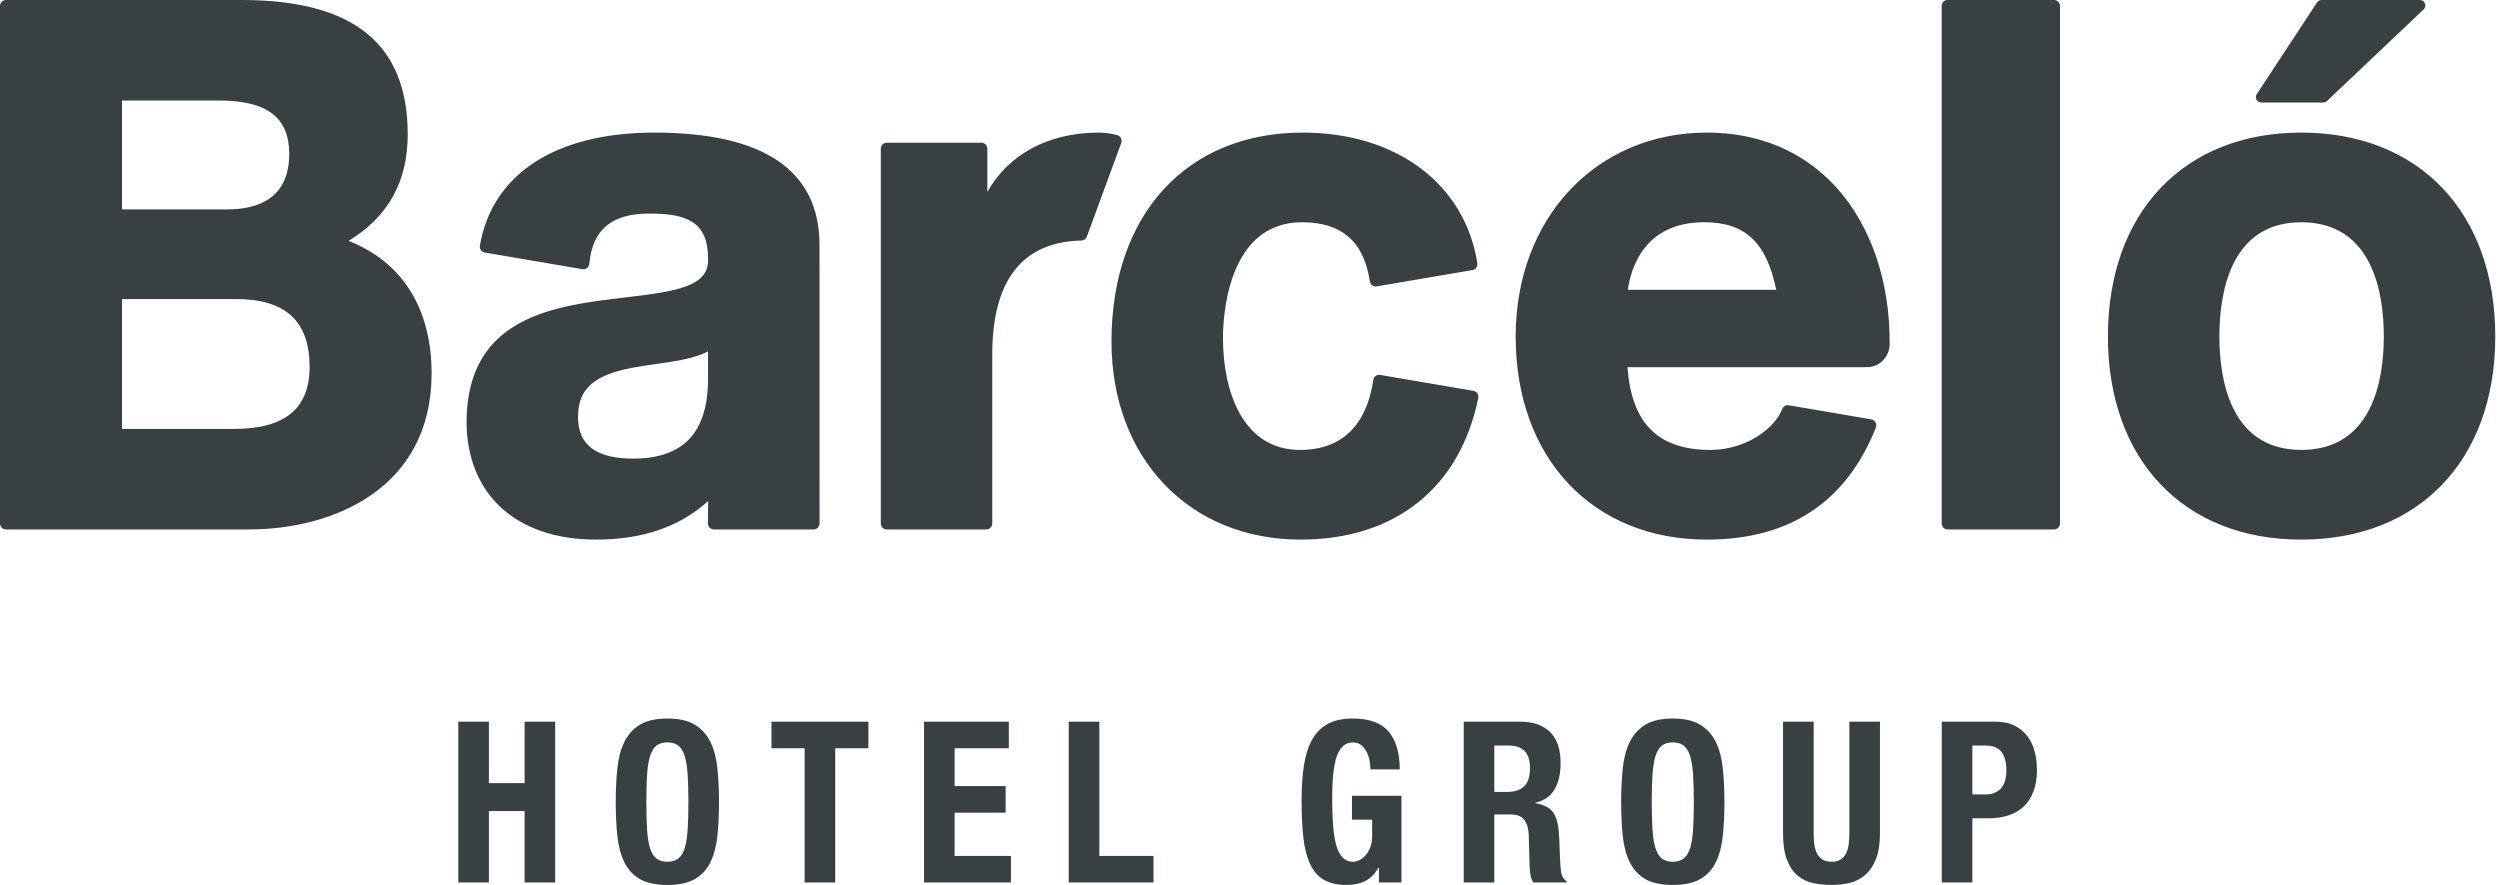 <svg width="113" height="40" viewBox="0 0 113 40" fill="none" xmlns="http://www.w3.org/2000/svg">
<path d="M22.098 32.619V35.399H23.712V32.619H25.094V39.888H23.712V36.661H22.098V39.888H20.715V32.619H22.098ZM29.248 37.501C29.27 37.844 29.315 38.122 29.383 38.336C29.45 38.55 29.546 38.706 29.671 38.804C29.796 38.902 29.961 38.952 30.165 38.952C30.37 38.952 30.535 38.902 30.66 38.804C30.785 38.706 30.881 38.55 30.948 38.336C31.015 38.122 31.06 37.844 31.082 37.501C31.105 37.158 31.116 36.743 31.116 36.254C31.116 35.765 31.105 35.351 31.082 35.012C31.06 34.672 31.015 34.395 30.948 34.177C30.881 33.96 30.785 33.802 30.66 33.703C30.535 33.605 30.37 33.556 30.165 33.556C29.961 33.556 29.796 33.605 29.671 33.703C29.546 33.802 29.45 33.96 29.383 34.177C29.315 34.395 29.27 34.672 29.248 35.012C29.226 35.351 29.215 35.765 29.215 36.254C29.215 36.743 29.226 37.158 29.248 37.501ZM27.904 34.732C27.952 34.267 28.058 33.868 28.221 33.536C28.384 33.203 28.619 32.943 28.926 32.757C29.234 32.57 29.647 32.477 30.165 32.477C30.684 32.477 31.097 32.57 31.404 32.757C31.711 32.943 31.947 33.203 32.11 33.536C32.273 33.868 32.379 34.267 32.427 34.732C32.475 35.197 32.499 35.704 32.499 36.254C32.499 36.81 32.475 37.319 32.427 37.781C32.379 38.242 32.273 38.64 32.11 38.972C31.947 39.304 31.711 39.559 31.404 39.736C31.097 39.912 30.684 40 30.165 40C29.647 40 29.234 39.912 28.926 39.736C28.619 39.559 28.384 39.304 28.221 38.972C28.058 38.64 27.952 38.242 27.904 37.781C27.855 37.319 27.831 36.81 27.831 36.254C27.831 35.704 27.855 35.197 27.904 34.732ZM39.251 33.821H37.752V39.888H36.369V33.821H34.871V32.619H39.251V33.821ZM45.599 33.821H43.149V35.531H45.454V36.732H43.149V38.687H45.694V39.888H41.767V32.619H45.599V33.821ZM48.307 32.619H49.69V38.687H52.139V39.888H48.307V32.619ZM61.901 34.36C61.872 34.218 61.825 34.087 61.761 33.968C61.697 33.85 61.616 33.751 61.517 33.673C61.417 33.595 61.297 33.556 61.157 33.556C60.824 33.556 60.584 33.753 60.436 34.146C60.289 34.54 60.215 35.192 60.215 36.101C60.215 36.536 60.228 36.929 60.254 37.282C60.279 37.635 60.326 37.935 60.393 38.183C60.46 38.431 60.556 38.62 60.681 38.753C60.806 38.885 60.968 38.952 61.166 38.952C61.249 38.952 61.34 38.927 61.44 38.88C61.539 38.833 61.632 38.762 61.718 38.666C61.805 38.571 61.877 38.451 61.934 38.305C61.992 38.159 62.021 37.988 62.021 37.791V37.048H61.109V35.969H63.346V39.888H62.328V39.216H62.309C62.142 39.501 61.943 39.703 61.709 39.822C61.474 39.941 61.195 40 60.868 40C60.446 40 60.102 39.922 59.836 39.766C59.57 39.61 59.362 39.369 59.212 39.043C59.061 38.718 58.96 38.315 58.909 37.837C58.858 37.358 58.832 36.804 58.832 36.173C58.832 35.561 58.869 35.025 58.943 34.564C59.017 34.102 59.143 33.717 59.322 33.408C59.502 33.1 59.738 32.867 60.032 32.711C60.327 32.555 60.696 32.477 61.137 32.477C61.893 32.477 62.437 32.675 62.77 33.072C63.103 33.469 63.269 34.038 63.269 34.778H61.944C61.944 34.642 61.929 34.503 61.901 34.36ZM68.715 32.619C69.291 32.619 69.739 32.774 70.059 33.082C70.379 33.392 70.539 33.861 70.539 34.493C70.539 34.981 70.446 35.38 70.261 35.688C70.075 35.998 69.787 36.196 69.396 36.284V36.304C69.742 36.359 69.995 36.478 70.155 36.661C70.315 36.844 70.414 37.139 70.453 37.546C70.466 37.683 70.475 37.83 70.482 37.989C70.488 38.149 70.495 38.327 70.501 38.524C70.513 38.911 70.533 39.206 70.558 39.41C70.597 39.613 70.68 39.752 70.808 39.827V39.888H69.31C69.239 39.786 69.195 39.669 69.175 39.537C69.156 39.404 69.144 39.267 69.137 39.125L69.099 37.73C69.086 37.445 69.019 37.221 68.897 37.058C68.775 36.895 68.57 36.814 68.282 36.814H67.543V39.888H66.16V32.619H68.715ZM68.119 35.796C68.452 35.796 68.708 35.713 68.887 35.546C69.067 35.38 69.156 35.1 69.156 34.706C69.156 34.034 68.836 33.699 68.195 33.699H67.543V35.796H68.119ZM74.693 37.501C74.716 37.844 74.76 38.122 74.828 38.336C74.894 38.55 74.991 38.706 75.115 38.804C75.24 38.902 75.405 38.952 75.61 38.952C75.815 38.952 75.98 38.902 76.105 38.804C76.23 38.706 76.326 38.55 76.393 38.336C76.46 38.122 76.505 37.844 76.527 37.501C76.549 37.158 76.561 36.743 76.561 36.254C76.561 35.765 76.549 35.351 76.527 35.012C76.505 34.672 76.46 34.395 76.393 34.177C76.326 33.96 76.23 33.802 76.105 33.703C75.98 33.605 75.815 33.556 75.61 33.556C75.405 33.556 75.24 33.605 75.115 33.703C74.991 33.802 74.894 33.96 74.828 34.177C74.76 34.395 74.716 34.672 74.693 35.012C74.671 35.351 74.659 35.765 74.659 36.254C74.659 36.743 74.671 37.158 74.693 37.501ZM73.348 34.732C73.396 34.267 73.502 33.868 73.665 33.536C73.828 33.203 74.064 32.943 74.371 32.757C74.679 32.57 75.092 32.477 75.61 32.477C76.129 32.477 76.542 32.57 76.849 32.757C77.156 32.943 77.392 33.203 77.555 33.536C77.718 33.868 77.824 34.267 77.871 34.732C77.92 35.197 77.944 35.704 77.944 36.254C77.944 36.81 77.92 37.319 77.871 37.781C77.824 38.242 77.718 38.64 77.555 38.972C77.392 39.304 77.156 39.559 76.849 39.736C76.542 39.912 76.129 40 75.61 40C75.092 40 74.679 39.912 74.371 39.736C74.064 39.559 73.828 39.304 73.665 38.972C73.502 38.64 73.396 38.242 73.348 37.781C73.3 37.319 73.276 36.81 73.276 36.254C73.276 35.704 73.3 35.197 73.348 34.732ZM81.978 37.689C81.978 37.872 81.988 38.04 82.011 38.193C82.033 38.346 82.075 38.478 82.136 38.59C82.197 38.702 82.28 38.791 82.386 38.855C82.491 38.919 82.624 38.952 82.784 38.952C82.951 38.952 83.085 38.919 83.188 38.855C83.29 38.791 83.371 38.702 83.432 38.59C83.493 38.478 83.535 38.346 83.557 38.193C83.579 38.04 83.591 37.872 83.591 37.689V32.619H84.974V37.689C84.974 38.151 84.913 38.532 84.791 38.834C84.67 39.136 84.507 39.376 84.302 39.552C84.096 39.729 83.863 39.847 83.601 39.908C83.338 39.97 83.066 40 82.784 40C82.502 40 82.23 39.973 81.968 39.919C81.705 39.865 81.471 39.754 81.267 39.588C81.062 39.422 80.898 39.186 80.777 38.88C80.655 38.575 80.594 38.178 80.594 37.689V32.619H81.978V37.689ZM89.766 35.908C90.041 35.908 90.264 35.819 90.434 35.643C90.603 35.467 90.688 35.192 90.688 34.818C90.688 34.452 90.614 34.174 90.467 33.984C90.32 33.794 90.073 33.699 89.727 33.699H89.151V35.908H89.766ZM90.189 32.619C90.541 32.619 90.837 32.682 91.077 32.808C91.317 32.933 91.511 33.097 91.658 33.301C91.805 33.505 91.911 33.738 91.975 33.999C92.039 34.261 92.071 34.527 92.071 34.798C92.071 35.171 92.018 35.497 91.912 35.775C91.807 36.053 91.66 36.281 91.471 36.457C91.281 36.634 91.053 36.766 90.784 36.854C90.515 36.942 90.218 36.987 89.891 36.987H89.151V39.888H87.768V32.619H90.189ZM112.786 15.208C112.786 20.785 109.344 24.39 104.016 24.39C98.707 24.39 95.278 20.785 95.278 15.208C95.278 9.61 98.707 5.993 104.016 5.993C109.344 5.993 112.786 9.61 112.786 15.208ZM107.748 15.208C107.748 13.28 107.263 10.046 104.016 10.046C100.797 10.046 100.316 13.28 100.316 15.208C100.316 17.123 100.797 20.336 104.016 20.336C107.263 20.336 107.748 17.123 107.748 15.208ZM109.549 0.425L105.176 4.569C105.133 4.61 105.075 4.633 105.015 4.633H102.204C102.116 4.633 102.036 4.583 101.994 4.504C101.953 4.424 101.958 4.327 102.008 4.252L104.733 0.108C104.777 0.041 104.851 0 104.93 0H109.387C109.486 0 109.573 0.063 109.609 0.156C109.645 0.25 109.62 0.357 109.549 0.425ZM93.113 23.657C93.113 23.808 92.994 23.931 92.847 23.931H88.03C87.883 23.931 87.764 23.808 87.764 23.657V0.274C87.764 0.123 87.883 0 88.03 0H92.847C92.994 0 93.113 0.123 93.113 0.274V23.657ZM85.412 15.547C85.412 16.126 84.957 16.594 84.397 16.594L84.276 16.596H73.562C73.749 19.146 74.946 20.336 77.31 20.336C78.892 20.336 80.204 19.395 80.558 18.485C80.605 18.366 80.726 18.294 80.849 18.317L84.584 18.955C84.664 18.968 84.734 19.018 84.773 19.092C84.813 19.165 84.818 19.252 84.787 19.33C83.457 22.687 80.887 24.39 77.151 24.39C71.981 24.39 68.508 20.7 68.508 15.208C68.508 9.868 72.142 5.993 77.151 5.993C79.513 5.993 81.537 6.851 83.005 8.474C84.565 10.199 85.423 12.722 85.412 15.492V15.547ZM80.286 13.099C79.838 10.936 78.876 10.046 77.025 10.046C74.332 10.046 73.716 12.107 73.577 13.099H80.286ZM66.818 17.994C65.981 22.058 63.054 24.39 58.787 24.39C53.754 24.39 50.239 20.708 50.239 15.437C50.239 9.7 53.632 5.993 58.883 5.993C63.111 5.993 66.209 8.308 66.775 11.892C66.799 12.041 66.7 12.182 66.555 12.207L62.224 12.945C62.154 12.957 62.082 12.94 62.024 12.897C61.967 12.854 61.929 12.789 61.917 12.716C61.648 10.92 60.645 10.046 58.85 10.046C55.45 10.046 55.278 14.4 55.278 15.273C55.278 17.721 56.191 20.336 58.756 20.336C61.122 20.336 61.864 18.618 62.07 17.177C62.081 17.104 62.12 17.038 62.177 16.995C62.235 16.951 62.307 16.933 62.377 16.945L66.601 17.666C66.672 17.678 66.737 17.72 66.777 17.782C66.818 17.844 66.833 17.92 66.818 17.994ZM49.126 10.694C49.087 10.8 48.992 10.869 48.883 10.872C46.207 10.933 44.85 12.668 44.85 16.026V23.657C44.85 23.808 44.731 23.931 44.584 23.931H40.078C39.931 23.931 39.812 23.808 39.812 23.657V6.726C39.812 6.574 39.931 6.451 40.078 6.451H44.362C44.509 6.451 44.628 6.574 44.628 6.726V8.678C45.551 7.018 47.343 5.993 49.661 5.993C49.93 5.993 50.203 6.029 50.495 6.105C50.569 6.124 50.631 6.174 50.667 6.244C50.702 6.313 50.706 6.395 50.679 6.468L49.126 10.694ZM37.043 23.657C37.043 23.808 36.925 23.931 36.778 23.931H32.264C32.117 23.931 31.998 23.808 31.998 23.657C31.998 23.247 32.003 22.991 32.008 22.792C32.008 22.74 32.009 22.693 32.01 22.649C30.708 23.819 29.042 24.39 26.939 24.39C23.33 24.39 21.088 22.34 21.088 19.039C21.128 14.28 25.096 13.815 28.285 13.442C30.632 13.166 32.067 12.934 32.004 11.685C32.004 9.99 30.989 9.653 29.351 9.653C27.645 9.653 26.783 10.374 26.637 11.924C26.63 11.999 26.593 12.069 26.535 12.115C26.476 12.161 26.402 12.18 26.329 12.168L21.909 11.414C21.839 11.402 21.776 11.362 21.735 11.302C21.694 11.242 21.678 11.167 21.691 11.095C22.255 7.852 25.128 5.993 29.573 5.993C34.529 5.993 37.042 7.705 37.042 11.081L37.043 23.657ZM32.004 17.107V15.881C31.374 16.211 30.519 16.332 29.625 16.459C29.276 16.509 28.915 16.559 28.573 16.624C26.835 16.951 26.127 17.593 26.127 18.843C26.127 20.112 26.942 20.729 28.621 20.729C30.897 20.729 32.004 19.544 32.004 17.107ZM15.755 10.889C18.181 11.837 19.508 13.94 19.508 16.878C19.508 22.084 15.057 23.931 11.245 23.931H0.266C0.119 23.931 0 23.808 0 23.657V0.274C0 0.123 0.119 0 0.266 0H10.928C15.976 0 18.429 1.985 18.429 6.071C18.429 8.209 17.553 9.791 15.755 10.889ZM13.074 6.955C13.074 5.31 12.069 4.544 9.912 4.544H5.514V9.464H10.293C11.562 9.464 13.074 9.029 13.074 6.955ZM13.994 16.583C13.994 14.52 12.908 13.518 10.674 13.518H5.514V19.387H10.579C12.877 19.387 13.994 18.47 13.994 16.583Z" fill="#384044"/>
</svg>
